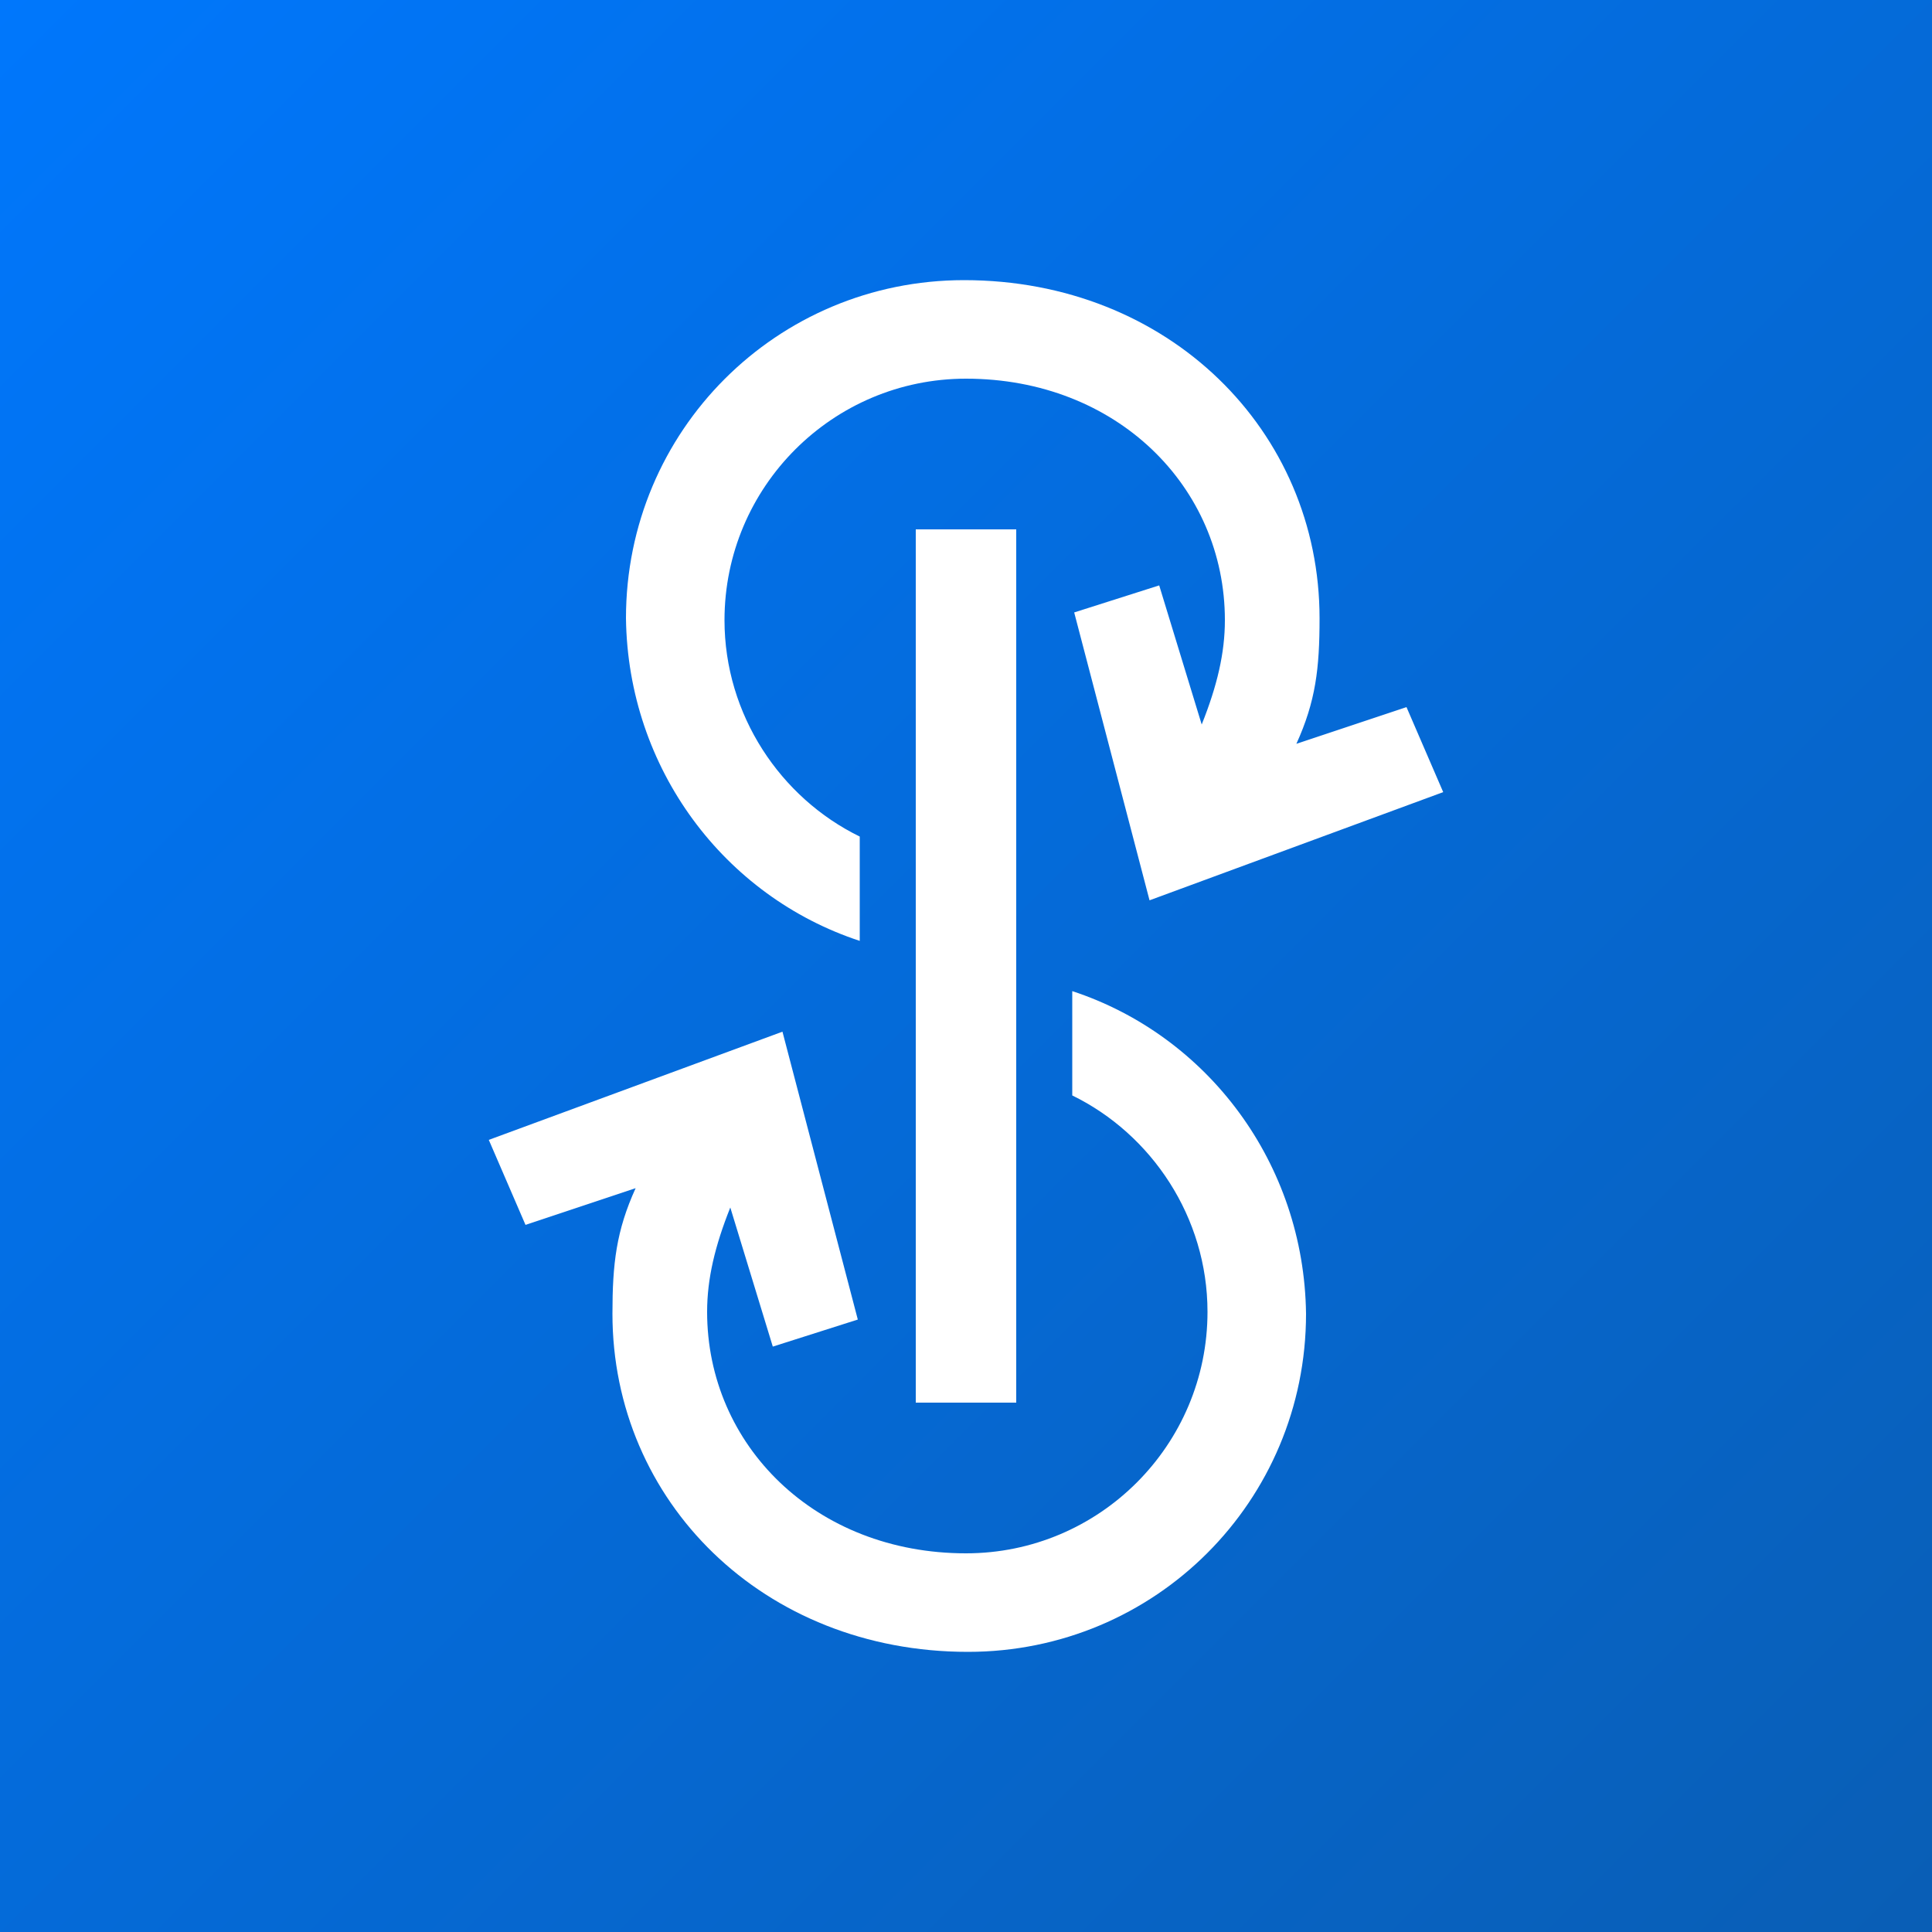 <svg width="64" height="64" viewBox="0 0 64 64" fill="none" xmlns="http://www.w3.org/2000/svg">
<rect x="0" y="0" width="64" height="64" fill="#333333" stroke="none"/>
<g clip-path="url(#clip0_4032_17790)">
<rect width="64" height="64" fill="url(#paint0_linear_4032_17790)"/>
<path fill-rule="evenodd" clip-rule="evenodd" d="M30.336 17.536H33.664V46.464H30.336V17.536Z" fill="white"/>
<path fill-rule="evenodd" clip-rule="evenodd" d="M28.48 31.168V27.712C25.856 26.432 24 23.68 24 20.544C24 16.128 27.584 12.544 32 12.544C36.992 12.544 40.576 16.128 40.576 20.544C40.576 21.632 40.32 22.72 39.808 24L38.4 19.392L35.584 20.288L38.08 29.824L47.808 26.24L46.592 23.424L42.944 24.64C43.584 23.232 43.712 22.144 43.712 20.48C43.712 14.272 38.72 9.28 31.936 9.28C25.728 9.28 20.736 14.272 20.736 20.48C20.8 25.472 24 29.696 28.48 31.168Z" fill="white"/>
<path fill-rule="evenodd" clip-rule="evenodd" d="M35.52 32.832V36.288C38.144 37.568 40 40.32 40 43.456C40 47.872 36.416 51.456 32 51.456C27.008 51.456 23.424 47.872 23.424 43.456C23.424 42.368 23.68 41.28 24.192 40L25.6 44.608L28.416 43.712L25.92 34.176L16.192 37.76L17.408 40.576L21.056 39.36C20.416 40.768 20.288 41.856 20.288 43.52C20.288 49.728 25.28 54.72 32.064 54.72C38.272 54.72 43.264 49.728 43.264 43.52C43.2 38.528 40 34.304 35.52 32.832Z" fill="white"/>
</g>
<defs>
<linearGradient id="paint0_linear_4032_17790" x1="0" y1="0" x2="64" y2="64" gradientUnits="userSpaceOnUse">
<stop stop-color="#0077FC"/>
<stop offset="1" stop-color="#095EB5"/>
</linearGradient>
<clipPath id="clip0_4032_17790">
<rect width="64" height="64" fill="white"/>
</clipPath>
</defs>
</svg>

